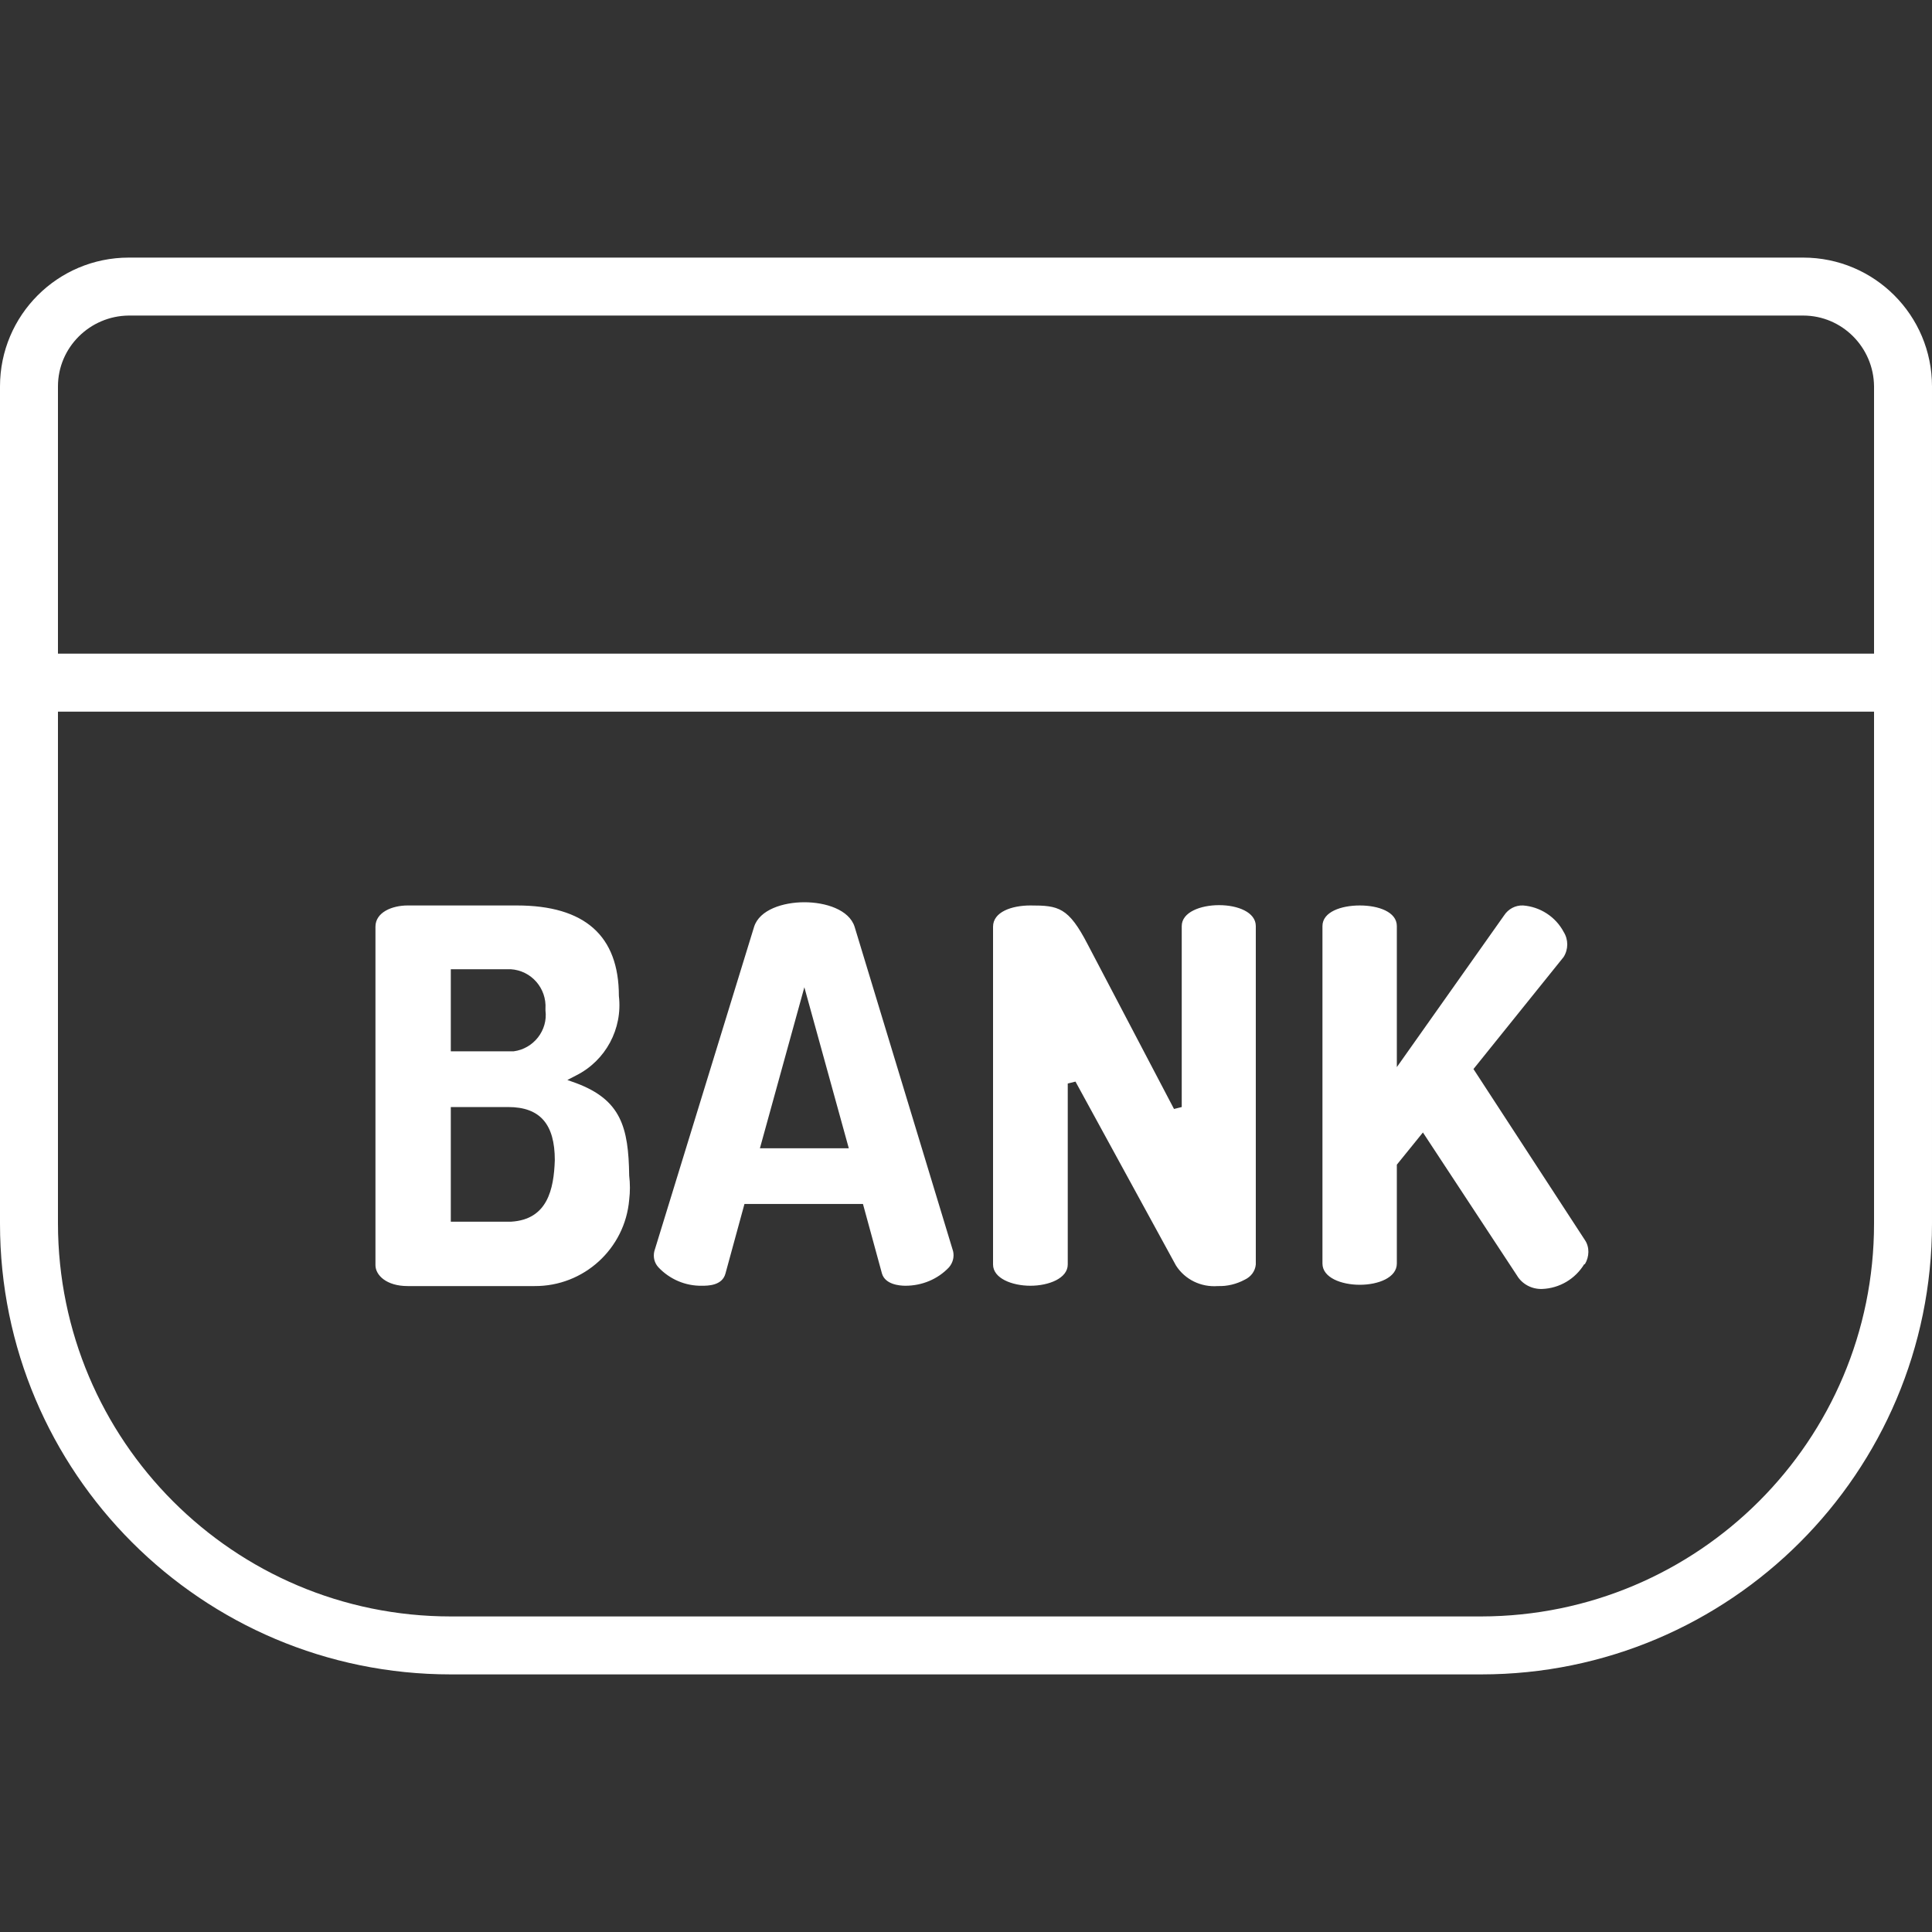 <?xml version="1.0" encoding="UTF-8"?><svg id="_レイヤー_2" xmlns="http://www.w3.org/2000/svg" viewBox="0 0 60 60"><rect x="0" y="0" width="60" height="60" fill="#333333" stroke="none"/><defs><style>.cls-1{fill:#fff;}.cls-2{fill:none;}</style></defs><g id="SVG_白"><g id="icon-bank-basic-blue_white"><g><rect class="cls-2" width="60" height="60"/><path class="cls-1" d="m56,8H4c-2.21,0-4,1.79-4,4v8.3h0v1.8h0v15.9c0,7.73,6.27,14,14,14h32c7.73,0,14-6.27,14-14V12c0-2.21-1.79-4-4-4ZM1.8,12c0-1.21.99-2.19,2.2-2.2h52c1.21,0,2.19.99,2.2,2.2v8.3H1.8v-8.3Zm44.2,38.2H14c-6.74,0-12.19-5.46-12.2-12.2v-15.9h56.4v15.9c0,6.74-5.46,12.19-12.2,12.2Z"/><path class="cls-1" d="m17.9,33.64l-.28-.1.27-.14c.92-.46,1.45-1.45,1.33-2.47,0-1.87-1.06-2.81-3.17-2.81h-3.39c-.48,0-1,.21-1,.66v10.51c0,.31.34.65,1,.65h3.94c1.53.01,2.81-1.16,2.94-2.68.03-.25.03-.5,0-.75-.02-1.51-.26-2.35-1.64-2.87Zm-3.9-3.54h1.86c.64.04,1.12.59,1.08,1.23,0,.02,0,.03,0,.05.08.62-.37,1.19-.99,1.27-.03,0-.06,0-.09,0h-1.86v-2.56Zm1.91,7.84h-1.91v-3.56h1.78c1,0,1.45.54,1.45,1.65-.03.91-.23,1.84-1.35,1.91h.03Zm10.63-9.16c-.17-.53-.9-.76-1.56-.76s-1.39.23-1.56.76l-3.1,10.08c-.04.18,0,.36.13.5.35.37.84.58,1.35.57.18,0,.63,0,.73-.38l.59-2.16h3.68l.59,2.16c.1.34.54.38.73.38.51,0,1-.2,1.35-.57.12-.14.17-.32.13-.5l-3.06-10.08Zm-2.94,6.88l1.38-5,1.38,5h-2.76Zm15.4-6.9v10.51c-.02.21-.15.38-.34.47-.26.14-.55.21-.84.2-.52.04-1.02-.2-1.3-.64l-3.12-5.71-.24.06v5.62c0,.43-.59.66-1.16.66s-1.16-.23-1.16-.66v-10.49c0-.46.58-.66,1.16-.66.87,0,1.18.05,1.78,1.21l2.68,5.11.24-.06v-5.62c0-.43.58-.65,1.16-.65s1.14.22,1.14.65Zm10.2,10.5c-.28.46-.77.75-1.31.77-.32.01-.62-.15-.78-.42l-2.92-4.44-.81,1v3.07c0,.44-.58.66-1.15.66s-1.16-.22-1.16-.66v-10.48c0-.44.58-.64,1.16-.64s1.15.2,1.15.64v4.38l3.33-4.71c.13-.2.35-.32.59-.31.53.04,1.01.35,1.26.82.15.24.15.54,0,.78l-2.8,3.48,3.46,5.31c.15.22.14.52,0,.75h-.02Z"/></g></g></g></svg>